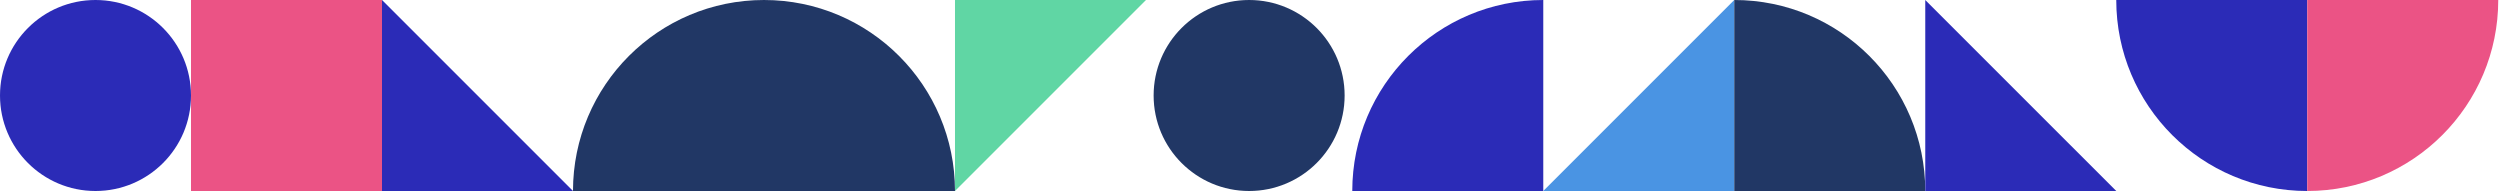 <svg width="960" height="74" viewBox="0 0 960 74" fill="none" xmlns="http://www.w3.org/2000/svg">
<circle cx="36.672" cy="36.672" r="36.672" fill="#2B2BB7"/>
<circle cx="479.664" cy="36.672" r="36.672" fill="#213765"/>
<path d="M146.688 0L220.031 73.343H146.688L146.688 0Z" fill="#2B2BB7"/>
<path d="M665.957 0L592.614 73.343H665.956L665.957 0Z" fill="#4A94E3"/>
<path d="M366.715 73.344L440.058 0H366.716L366.715 73.344Z" fill="#60D6A4"/>
<path fill-rule="evenodd" clip-rule="evenodd" d="M366.714 73.344C366.714 73.344 366.714 73.344 366.714 73.343C366.714 32.837 333.877 0 293.371 0C252.864 0 220.027 32.837 220.027 73.343C220.027 73.344 220.027 73.344 220.027 73.344H366.714Z" fill="#213765"/>
<path fill-rule="evenodd" clip-rule="evenodd" d="M665.96 73.343V73.344H519.273V73.343C519.273 32.837 552.11 0 592.617 0C592.617 0 592.617 0 592.617 0V73.343H665.96Z" fill="#2B2BB7"/>
<path fill-rule="evenodd" clip-rule="evenodd" d="M592.614 73.343V73.344H739.301V73.343C739.301 32.837 706.464 0 665.957 0C665.957 0 665.957 0 665.957 0V73.343H592.614Z" fill="#213765"/>
<rect x="73.344" width="73.343" height="73.343" fill="#EB5385"/>
<path d="M739.301 0L812.644 73.343H739.301L739.301 0Z" fill="#2B2BB7"/>
<path fill-rule="evenodd" clip-rule="evenodd" d="M959.327 0V0H812.641V0C812.641 40.507 845.478 73.344 885.984 73.344C885.984 73.344 885.984 73.344 885.984 73.344V0H959.327Z" fill="#2B2BB7"/>
<path fill-rule="evenodd" clip-rule="evenodd" d="M812.642 0V0H959.328V0C959.328 40.506 926.493 73.342 885.988 73.344V0H812.645V0.721C812.643 0.481 812.642 0.241 812.642 0Z" fill="#EB5385"/>
</svg>
